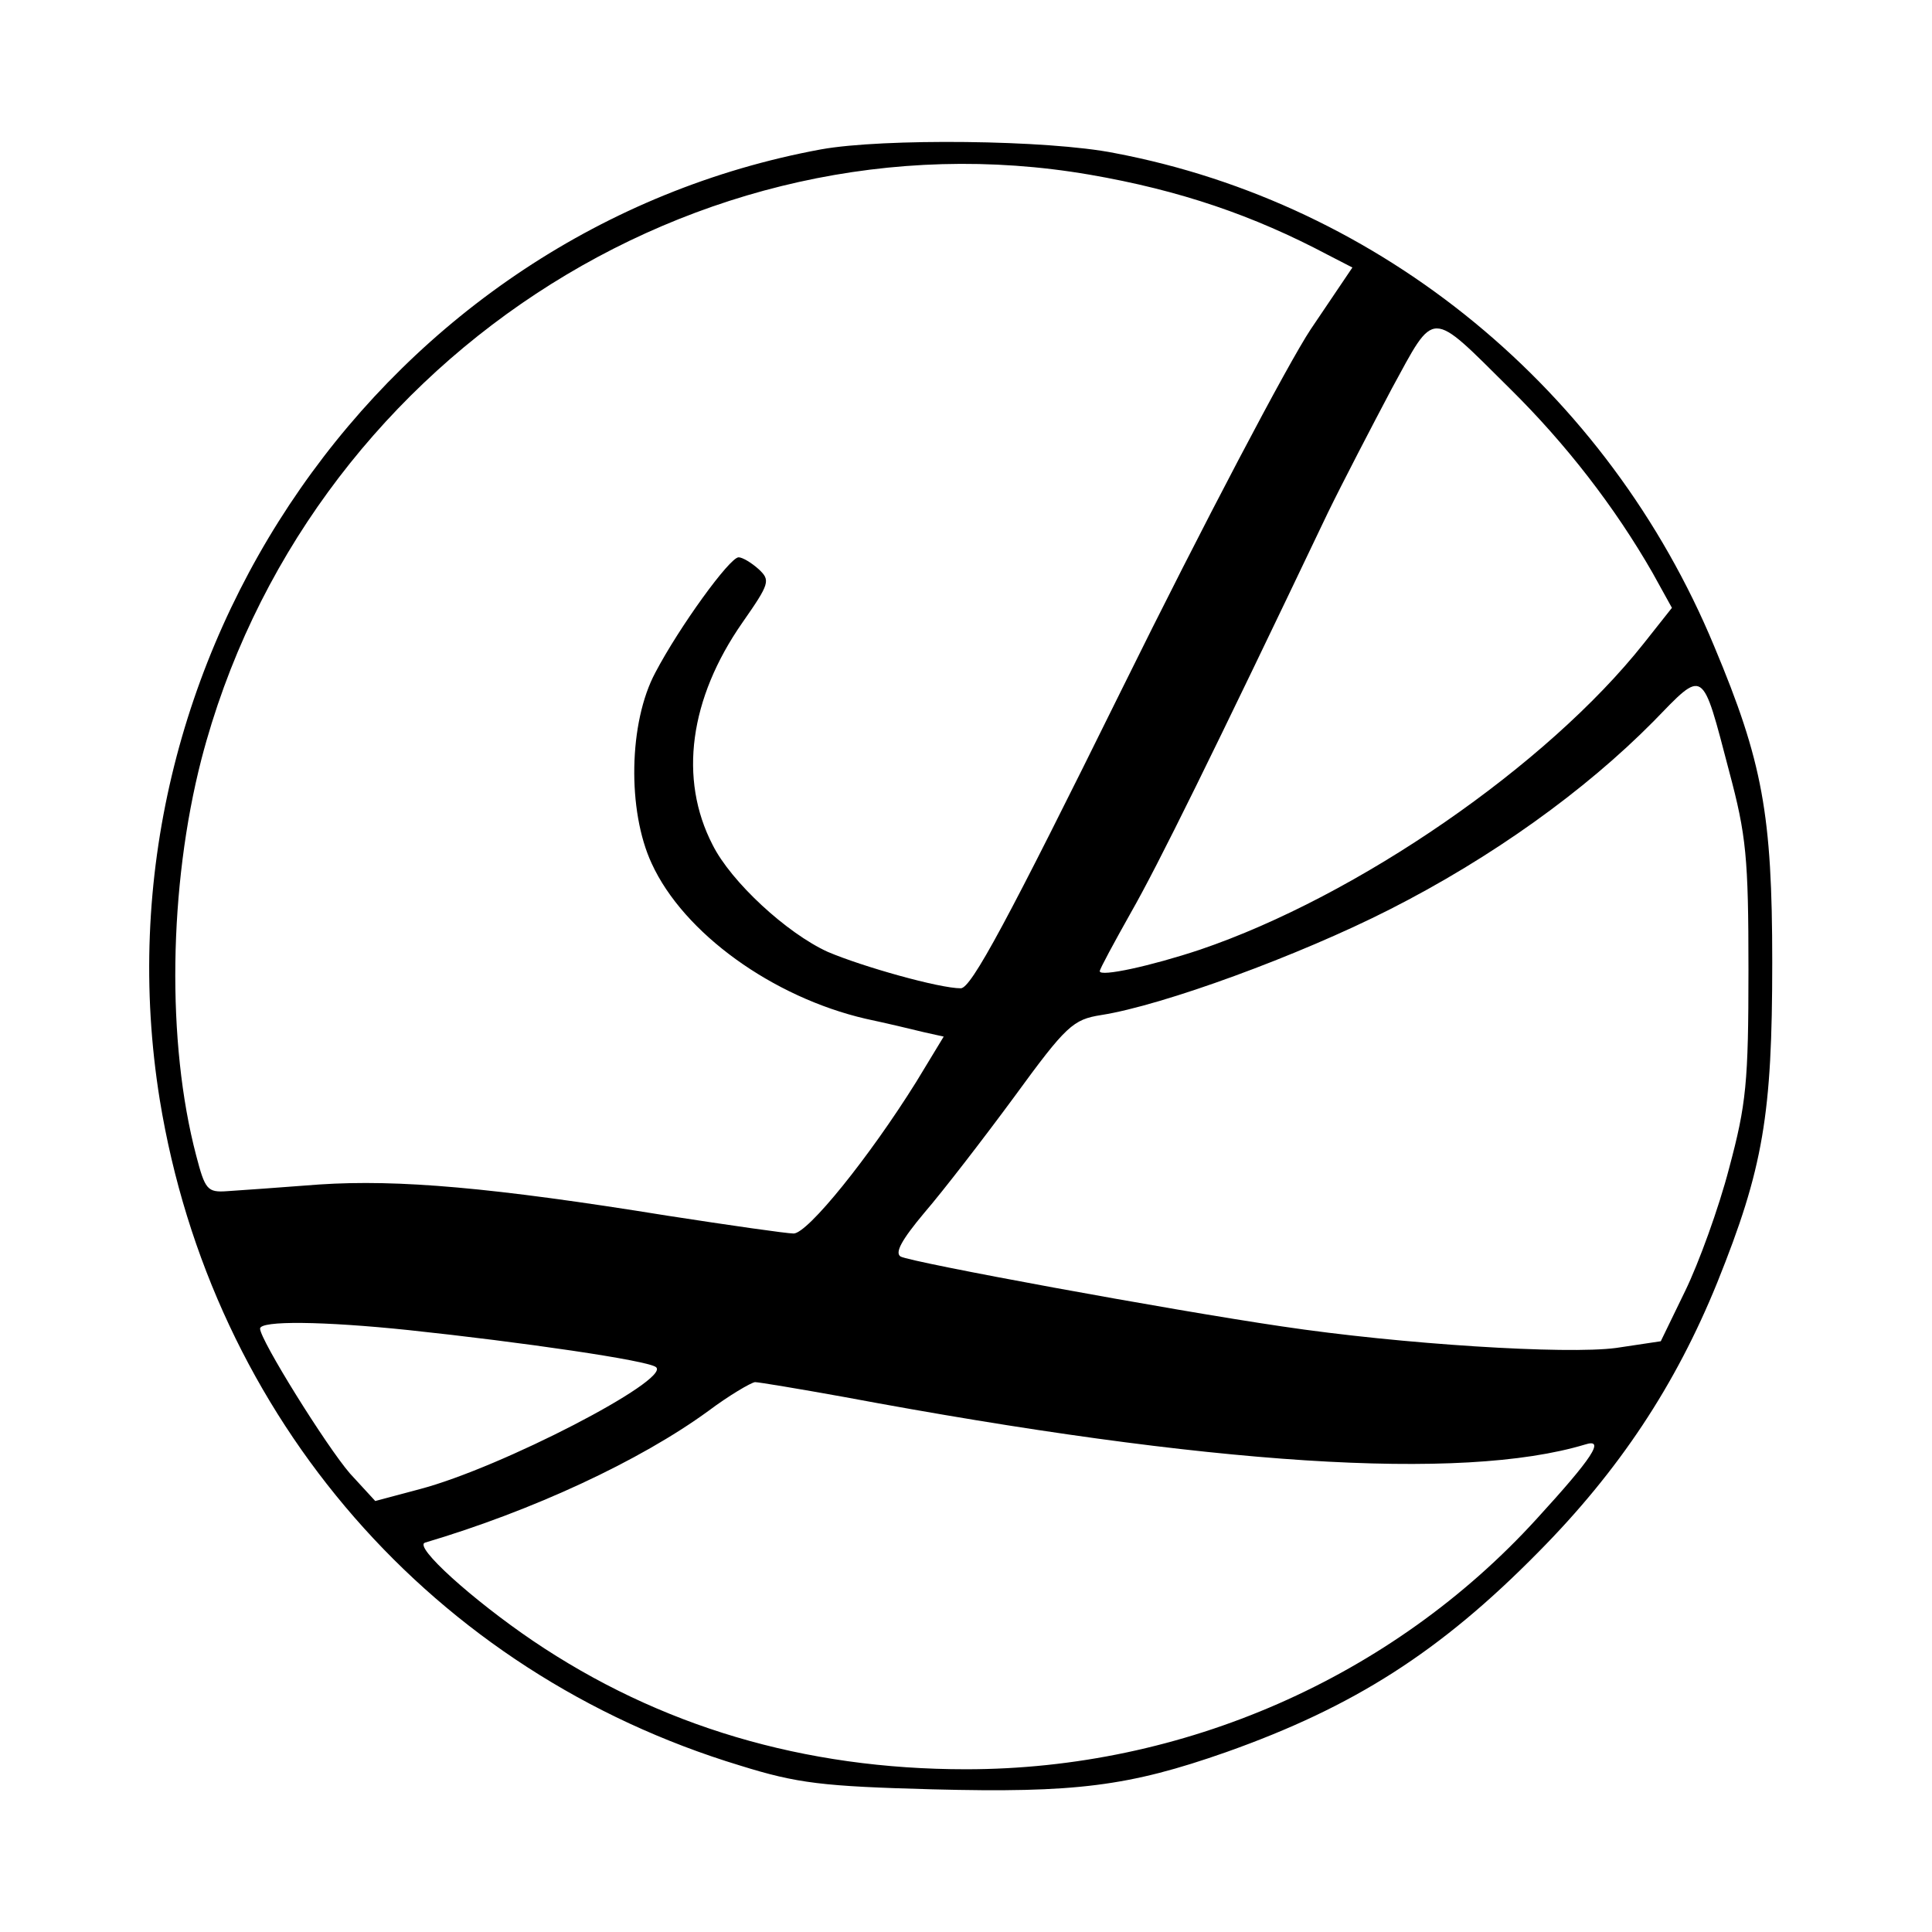 <?xml version="1.0" standalone="no"?>
<!DOCTYPE svg PUBLIC "-//W3C//DTD SVG 20010904//EN"
 "http://www.w3.org/TR/2001/REC-SVG-20010904/DTD/svg10.dtd">
<svg version="1.0" xmlns="http://www.w3.org/2000/svg"
 width="260pt" height="260pt" viewBox="0 0 260 260"
 preserveAspectRatio="xMidYMid meet">
<g transform="translate(0,260) scale(0.1,-0.1)"
fill="#000000" stroke="none">
<path d="M1105 2399 c-586 -108 -986 -683 -890 -1279 70 -429 368 -771 781
-896 77 -24 111 -28 259 -32 192 -5 264 4 395 50 172 61 288 135 420 269 109
110 185 225 241 363 62 154 74 226 74 431 0 199 -13 270 -78 425 -143 345
-448 596 -807 664 -90 18 -312 20 -395 5z m361 -34 c122 -21 221 -55 321 -108
l33 -17 -56 -83 c-30 -45 -145 -263 -254 -484 -154 -312 -203 -403 -217 -403
-29 0 -132 29 -179 49 -55 25 -130 94 -155 144 -46 89 -31 197 40 299 37 53
38 57 22 72 -10 9 -22 16 -27 16 -12 0 -80 -94 -112 -155 -36 -67 -38 -186 -5
-257 43 -94 163 -180 288 -209 28 -6 62 -14 78 -18 l27 -6 -37 -61 c-63 -101
-146 -204 -165 -204 -9 0 -86 11 -170 24 -235 38 -362 49 -468 42 -52 -4 -108
-8 -124 -9 -27 -2 -30 2 -42 48 -40 152 -37 362 7 533 138 531 665 878 1195
787z m566 -288 c75 -74 141 -159 192 -248 l26 -47 -38 -48 c-130 -164 -385
-340 -597 -412 -66 -22 -135 -37 -135 -29 0 3 19 38 42 79 36 63 109 211 265
538 20 41 59 116 86 167 59 108 50 108 159 0z m295 -515 c23 -86 26 -116 26
-267 0 -152 -3 -181 -26 -267 -14 -54 -41 -128 -59 -165 l-33 -68 -60 -9 c-67
-9 -290 5 -450 29 -150 22 -498 86 -513 94 -8 5 1 22 32 59 25 29 79 99 121
156 70 96 79 104 117 110 83 13 266 80 388 142 138 70 263 160 355 253 69 71
65 74 102 -67z m-1777 -752 c151 -16 324 -41 333 -50 19 -17 -208 -135 -318
-164 l-60 -16 -34 37 c-32 37 -121 180 -121 195 0 11 85 10 200 -2z m586 -90
c492 -92 831 -114 997 -64 28 9 10 -18 -65 -100 -195 -214 -476 -337 -768
-337 -218 0 -413 58 -583 173 -81 55 -161 127 -145 132 145 43 289 110 381
177 28 21 57 38 63 39 5 0 59 -9 120 -20z"/>
</g>
</svg>
